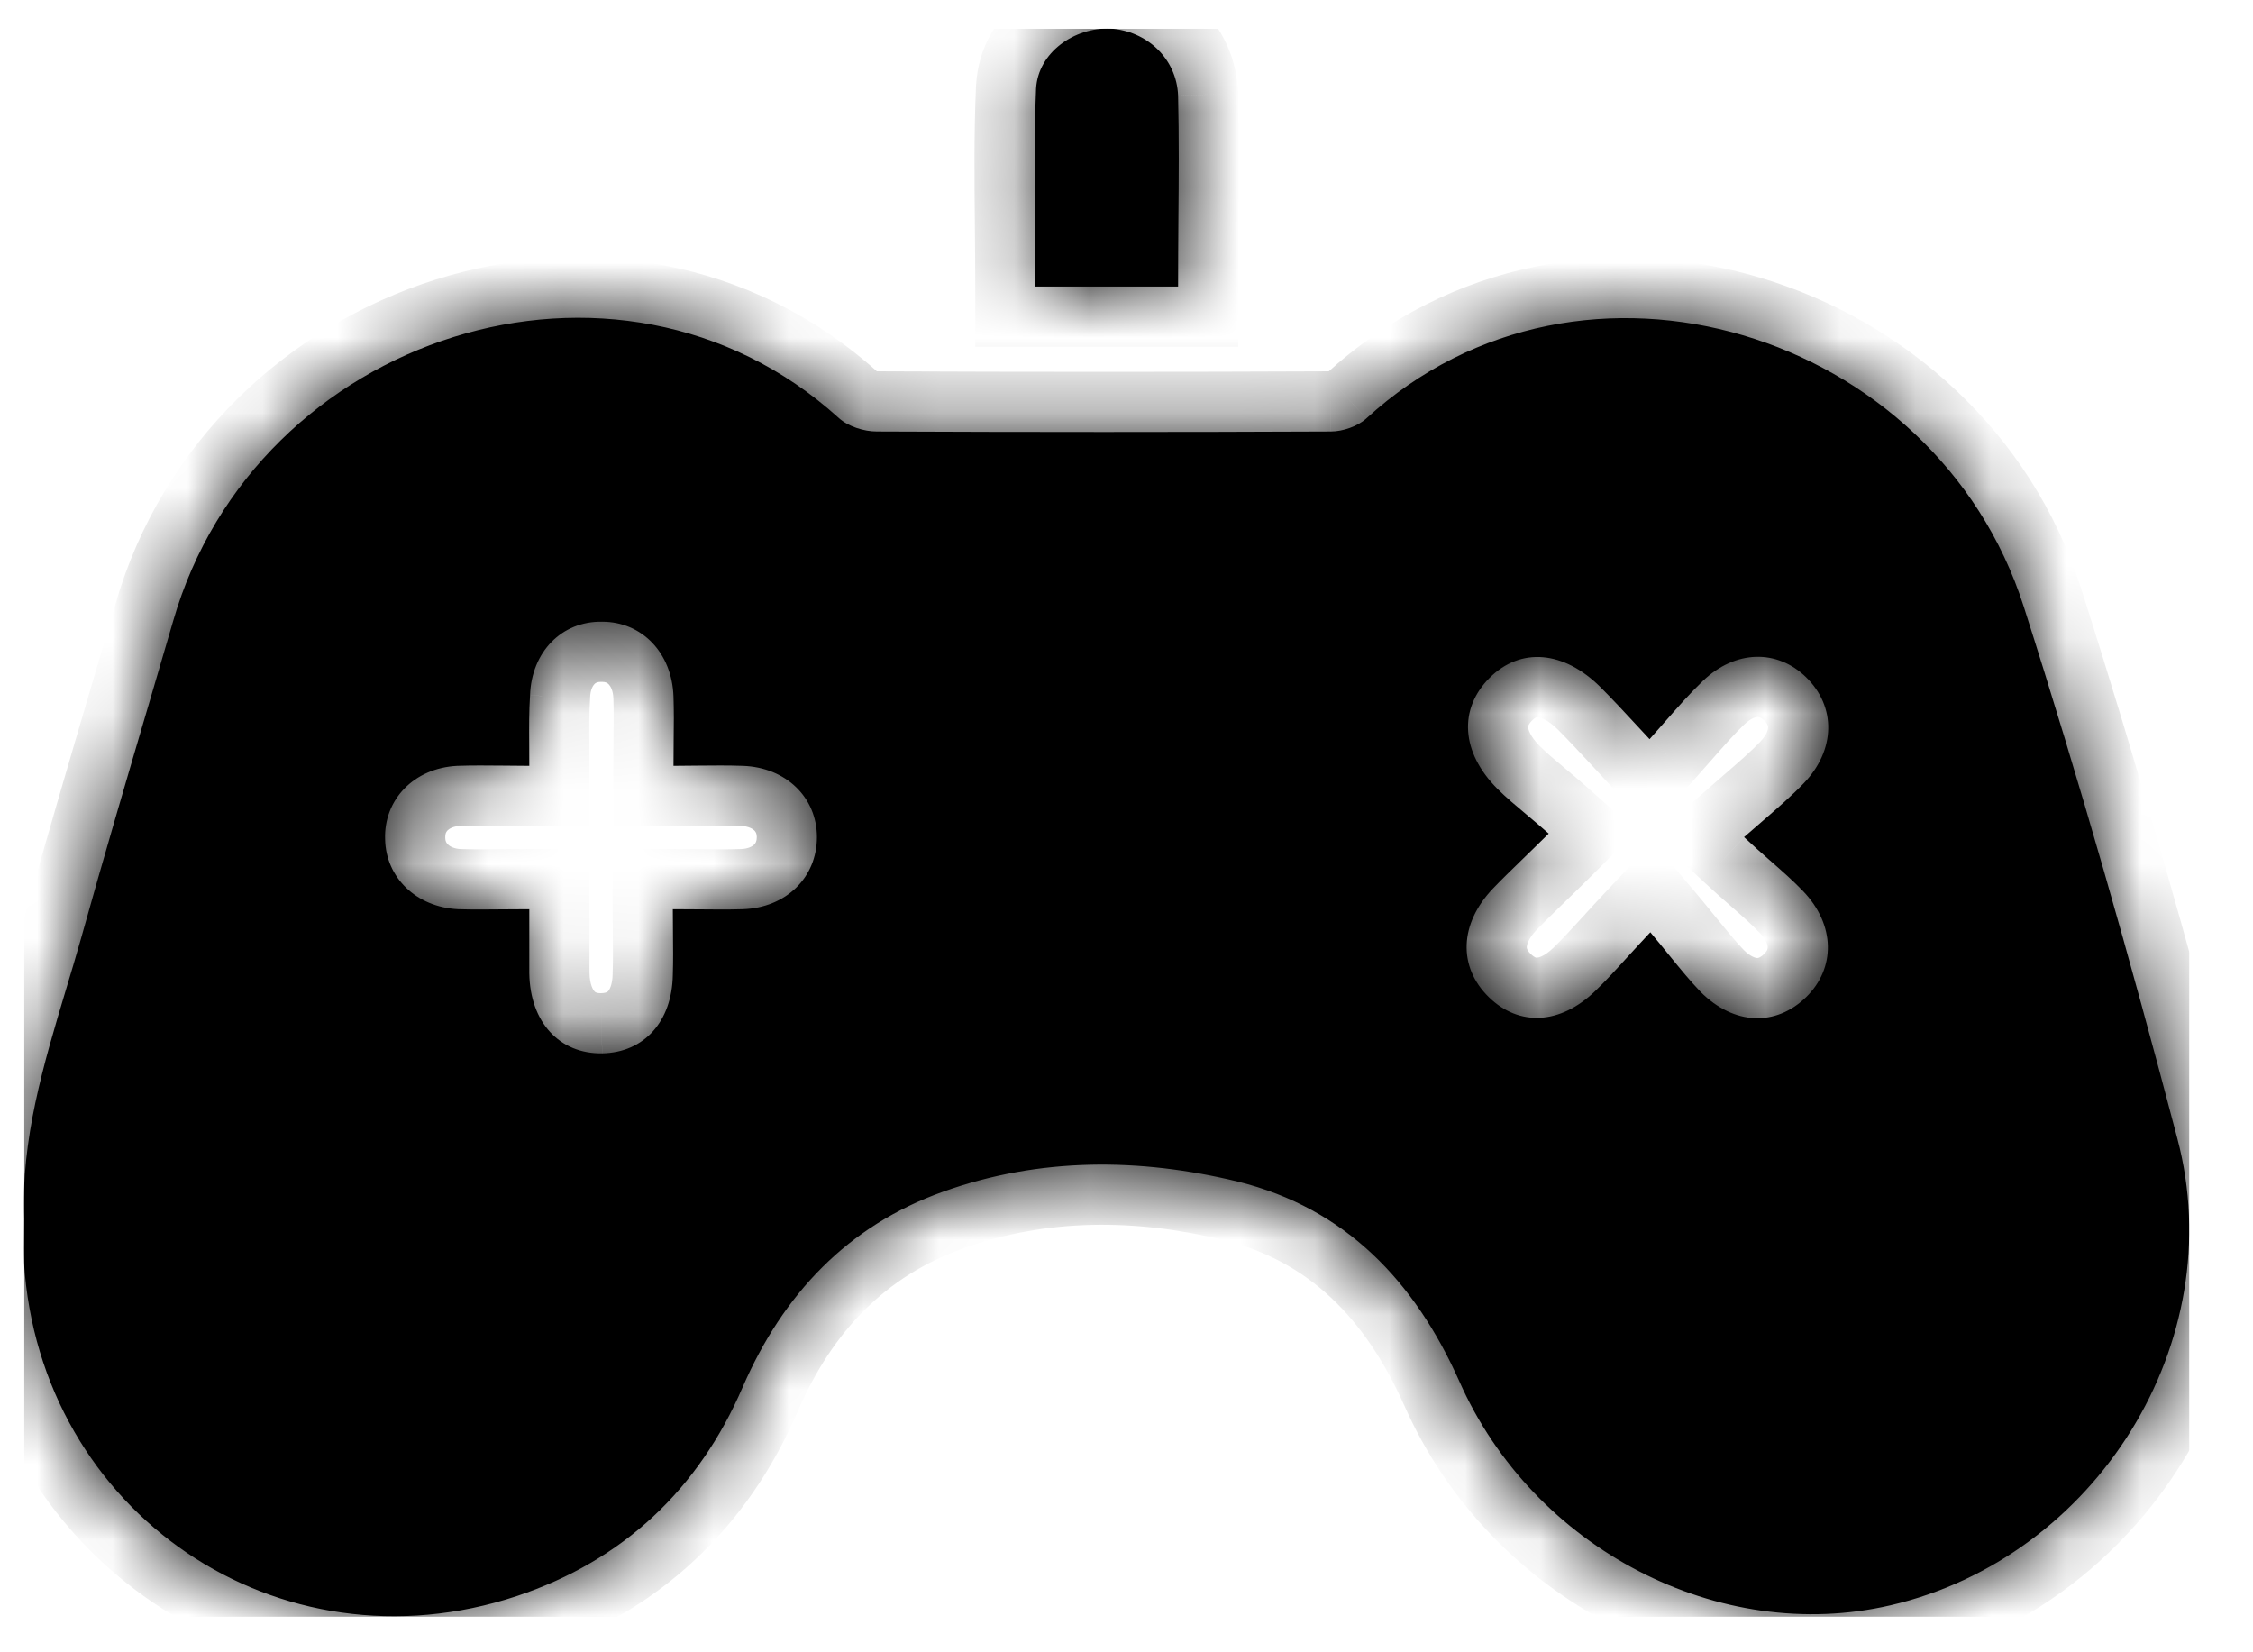 <svg width="30" height="22" viewBox="0 0 30 22" fill="none" xmlns="http://www.w3.org/2000/svg">
<g clip-path="url(#clip0_1_87)">
<g filter="url(#filter0_b_1_87)">
<mask id="path-1-inside-1_1_87" fill="white">
<path fill-rule="evenodd" clip-rule="evenodd" d="M13.787 3.815H15.687C15.687 3.517 15.689 3.226 15.691 2.938C15.696 2.374 15.7 1.826 15.687 1.274C15.668 0.775 15.265 0.41 14.785 0.381C14.305 0.362 13.825 0.698 13.796 1.178C13.77 1.787 13.776 2.397 13.782 3.014C13.784 3.28 13.787 3.547 13.787 3.815ZM0.876 13.184C0.578 14.178 0.28 15.17 0.319 16.232C0.319 16.296 0.318 16.36 0.317 16.424C0.315 16.552 0.313 16.679 0.319 16.807C0.53 20.146 3.708 22.305 6.885 21.25C8.296 20.779 9.304 19.83 9.89 18.467C10.427 17.23 11.291 16.318 12.558 15.867C13.845 15.406 15.179 15.416 16.484 15.733C17.915 16.088 18.836 17.057 19.431 18.39C20.42 20.626 22.897 21.902 25.172 21.374C27.907 20.741 29.712 17.872 28.992 15.157C28.368 12.778 27.696 10.417 26.947 8.076C25.776 4.411 21.063 2.943 18.193 5.572C18.078 5.678 17.876 5.745 17.723 5.745C15.707 5.754 13.691 5.754 11.675 5.745C11.502 5.745 11.291 5.678 11.166 5.563C8.219 2.895 3.401 4.459 2.306 8.268C2.203 8.621 2.099 8.973 1.996 9.326C1.684 10.384 1.373 11.442 1.078 12.499C1.013 12.728 0.945 12.956 0.876 13.184ZM20.264 11.449C20.371 11.345 20.488 11.232 20.622 11.099C20.519 11.008 20.422 10.926 20.329 10.848C20.187 10.729 20.056 10.62 19.94 10.504C19.451 10.014 19.422 9.439 19.834 9.026C20.247 8.614 20.823 8.662 21.313 9.151C21.472 9.31 21.626 9.476 21.811 9.676C21.86 9.728 21.911 9.784 21.965 9.842C22.042 9.756 22.115 9.674 22.185 9.593C22.352 9.403 22.507 9.227 22.676 9.065C23.108 8.652 23.665 8.642 24.049 9.017C24.452 9.41 24.442 9.986 24.02 10.427C23.859 10.595 23.682 10.748 23.472 10.93C23.394 10.997 23.311 11.069 23.223 11.146C23.343 11.259 23.457 11.359 23.565 11.454C23.725 11.594 23.873 11.723 24.01 11.866C24.442 12.317 24.442 12.893 24.049 13.277C23.645 13.67 23.089 13.651 22.647 13.209C22.504 13.06 22.373 12.899 22.227 12.72C22.149 12.623 22.066 12.521 21.975 12.413C21.862 12.533 21.764 12.641 21.672 12.741C21.516 12.913 21.382 13.06 21.236 13.2C20.775 13.641 20.228 13.67 19.825 13.277C19.412 12.874 19.431 12.298 19.882 11.828C20.002 11.703 20.125 11.584 20.264 11.449ZM6.698 10.194C6.81 10.195 6.926 10.197 7.048 10.197C7.048 10.098 7.048 10.007 7.047 9.92C7.045 9.676 7.044 9.469 7.058 9.256C7.077 8.681 7.48 8.268 8.018 8.278C8.546 8.278 8.949 8.69 8.968 9.276C8.974 9.464 8.973 9.652 8.97 9.856C8.969 9.964 8.968 10.077 8.968 10.197C9.079 10.197 9.187 10.196 9.292 10.194C9.497 10.192 9.693 10.19 9.89 10.197C10.466 10.216 10.878 10.619 10.878 11.146C10.878 11.684 10.466 12.087 9.89 12.106C9.703 12.112 9.52 12.11 9.316 12.108C9.204 12.107 9.087 12.106 8.959 12.106C8.959 12.214 8.96 12.319 8.961 12.42C8.963 12.613 8.965 12.796 8.959 12.979C8.949 13.603 8.575 14.015 8.018 14.025C7.451 14.034 7.058 13.612 7.048 12.96V12.106C6.925 12.106 6.809 12.107 6.698 12.108C6.487 12.11 6.293 12.112 6.098 12.106C5.541 12.077 5.138 11.684 5.128 11.175C5.109 10.648 5.512 10.226 6.088 10.197C6.29 10.19 6.487 10.192 6.698 10.194Z"/>
</mask>
<path fill-rule="evenodd" clip-rule="evenodd" d="M13.787 3.815H15.687C15.687 3.517 15.689 3.226 15.691 2.938C15.696 2.374 15.7 1.826 15.687 1.274C15.668 0.775 15.265 0.41 14.785 0.381C14.305 0.362 13.825 0.698 13.796 1.178C13.77 1.787 13.776 2.397 13.782 3.014C13.784 3.28 13.787 3.547 13.787 3.815ZM0.876 13.184C0.578 14.178 0.28 15.17 0.319 16.232C0.319 16.296 0.318 16.36 0.317 16.424C0.315 16.552 0.313 16.679 0.319 16.807C0.53 20.146 3.708 22.305 6.885 21.25C8.296 20.779 9.304 19.83 9.89 18.467C10.427 17.23 11.291 16.318 12.558 15.867C13.845 15.406 15.179 15.416 16.484 15.733C17.915 16.088 18.836 17.057 19.431 18.39C20.42 20.626 22.897 21.902 25.172 21.374C27.907 20.741 29.712 17.872 28.992 15.157C28.368 12.778 27.696 10.417 26.947 8.076C25.776 4.411 21.063 2.943 18.193 5.572C18.078 5.678 17.876 5.745 17.723 5.745C15.707 5.754 13.691 5.754 11.675 5.745C11.502 5.745 11.291 5.678 11.166 5.563C8.219 2.895 3.401 4.459 2.306 8.268C2.203 8.621 2.099 8.973 1.996 9.326C1.684 10.384 1.373 11.442 1.078 12.499C1.013 12.728 0.945 12.956 0.876 13.184ZM20.264 11.449C20.371 11.345 20.488 11.232 20.622 11.099C20.519 11.008 20.422 10.926 20.329 10.848C20.187 10.729 20.056 10.62 19.94 10.504C19.451 10.014 19.422 9.439 19.834 9.026C20.247 8.614 20.823 8.662 21.313 9.151C21.472 9.31 21.626 9.476 21.811 9.676C21.86 9.728 21.911 9.784 21.965 9.842C22.042 9.756 22.115 9.674 22.185 9.593C22.352 9.403 22.507 9.227 22.676 9.065C23.108 8.652 23.665 8.642 24.049 9.017C24.452 9.41 24.442 9.986 24.02 10.427C23.859 10.595 23.682 10.748 23.472 10.93C23.394 10.997 23.311 11.069 23.223 11.146C23.343 11.259 23.457 11.359 23.565 11.454C23.725 11.594 23.873 11.723 24.01 11.866C24.442 12.317 24.442 12.893 24.049 13.277C23.645 13.67 23.089 13.651 22.647 13.209C22.504 13.06 22.373 12.899 22.227 12.72C22.149 12.623 22.066 12.521 21.975 12.413C21.862 12.533 21.764 12.641 21.672 12.741C21.516 12.913 21.382 13.06 21.236 13.2C20.775 13.641 20.228 13.67 19.825 13.277C19.412 12.874 19.431 12.298 19.882 11.828C20.002 11.703 20.125 11.584 20.264 11.449ZM6.698 10.194C6.81 10.195 6.926 10.197 7.048 10.197C7.048 10.098 7.048 10.007 7.047 9.92C7.045 9.676 7.044 9.469 7.058 9.256C7.077 8.681 7.48 8.268 8.018 8.278C8.546 8.278 8.949 8.69 8.968 9.276C8.974 9.464 8.973 9.652 8.97 9.856C8.969 9.964 8.968 10.077 8.968 10.197C9.079 10.197 9.187 10.196 9.292 10.194C9.497 10.192 9.693 10.19 9.89 10.197C10.466 10.216 10.878 10.619 10.878 11.146C10.878 11.684 10.466 12.087 9.89 12.106C9.703 12.112 9.52 12.11 9.316 12.108C9.204 12.107 9.087 12.106 8.959 12.106C8.959 12.214 8.96 12.319 8.961 12.42C8.963 12.613 8.965 12.796 8.959 12.979C8.949 13.603 8.575 14.015 8.018 14.025C7.451 14.034 7.058 13.612 7.048 12.96V12.106C6.925 12.106 6.809 12.107 6.698 12.108C6.487 12.11 6.293 12.112 6.098 12.106C5.541 12.077 5.138 11.684 5.128 11.175C5.109 10.648 5.512 10.226 6.088 10.197C6.29 10.19 6.487 10.192 6.698 10.194Z" fill="black"/>
<path d="M15.687 3.815V4.616H16.488V3.815H15.687ZM13.787 3.815H12.986V4.616H13.787V3.815ZM15.691 2.938L14.89 2.932V2.932L15.691 2.938ZM15.687 1.274L16.488 1.255L16.488 1.243L15.687 1.274ZM14.785 0.381L14.833 -0.418L14.825 -0.419L14.817 -0.419L14.785 0.381ZM13.796 1.178L12.997 1.13L12.996 1.142L13.796 1.178ZM13.782 3.014L12.981 3.021V3.021L13.782 3.014ZM0.319 16.232H1.12V16.217L1.12 16.202L0.319 16.232ZM0.876 13.184L1.644 13.414L1.644 13.414L0.876 13.184ZM0.317 16.424L1.118 16.437L0.317 16.424ZM0.319 16.807L-0.481 16.847L-0.48 16.858L0.319 16.807ZM6.885 21.25L7.138 22.01L7.138 22.009L6.885 21.25ZM9.89 18.467L9.155 18.148L9.154 18.151L9.89 18.467ZM12.558 15.867L12.827 16.622L12.828 16.621L12.558 15.867ZM16.484 15.733L16.677 14.955L16.673 14.954L16.484 15.733ZM19.431 18.39L20.164 18.066L20.163 18.064L19.431 18.39ZM25.172 21.374L24.991 20.594L24.991 20.594L25.172 21.374ZM28.992 15.157L28.217 15.36L28.218 15.362L28.992 15.157ZM26.947 8.076L26.184 8.32L26.184 8.32L26.947 8.076ZM18.193 5.572L17.652 4.981L17.652 4.982L18.193 5.572ZM17.723 5.745V4.944L17.719 4.944L17.723 5.745ZM11.675 5.745L11.679 4.944H11.675V5.745ZM11.166 5.563L11.71 4.974L11.704 4.969L11.166 5.563ZM2.306 8.268L3.075 8.493L3.076 8.489L2.306 8.268ZM1.996 9.326L1.227 9.1H1.227L1.996 9.326ZM1.078 12.499L1.849 12.716L1.849 12.715L1.078 12.499ZM20.622 11.099L21.188 11.665L21.789 11.064L21.154 10.5L20.622 11.099ZM20.264 11.449L19.707 10.874L19.707 10.874L20.264 11.449ZM20.329 10.848L20.843 10.234L20.843 10.234L20.329 10.848ZM19.94 10.504L20.506 9.937L20.506 9.937L19.94 10.504ZM19.834 9.026L20.401 9.593L19.834 9.026ZM21.313 9.151L21.879 8.584L21.879 8.584L21.313 9.151ZM21.811 9.676L21.224 10.22L21.224 10.22L21.811 9.676ZM21.965 9.842L21.379 10.388L21.976 11.028L22.561 10.378L21.965 9.842ZM22.185 9.593L22.787 10.122L22.787 10.122L22.185 9.593ZM22.676 9.065L22.123 8.485L22.121 8.487L22.676 9.065ZM24.049 9.017L24.608 8.443L24.608 8.443L24.049 9.017ZM24.02 10.427L24.598 10.981L24.598 10.981L24.02 10.427ZM23.472 10.93L22.948 10.324H22.948L23.472 10.93ZM23.223 11.146L22.693 10.546L22.032 11.129L22.676 11.732L23.223 11.146ZM23.565 11.454L24.093 10.851L24.093 10.851L23.565 11.454ZM24.01 11.866L24.588 11.312L24.588 11.311L24.01 11.866ZM24.049 13.277L23.489 12.703L23.489 12.703L24.049 13.277ZM22.647 13.209L22.069 13.764L22.075 13.77L22.081 13.776L22.647 13.209ZM22.227 12.72L21.606 13.225L21.606 13.225L22.227 12.72ZM21.975 12.413L22.587 11.896L22.008 11.21L21.392 11.864L21.975 12.413ZM21.672 12.741L22.265 13.281V13.281L21.672 12.741ZM21.236 13.2L21.79 13.778L21.79 13.778L21.236 13.2ZM19.825 13.277L19.265 13.85L19.265 13.85L19.825 13.277ZM19.882 11.828L20.46 12.382L20.461 12.382L19.882 11.828ZM7.048 10.197V10.998H7.849V10.197H7.048ZM6.698 10.194L6.706 9.393H6.706L6.698 10.194ZM7.047 9.92L7.848 9.914V9.914L7.047 9.92ZM7.058 9.256L7.857 9.31L7.858 9.296L7.858 9.283L7.058 9.256ZM8.018 8.278L8.004 9.079L8.011 9.079H8.018V8.278ZM8.968 9.276L8.168 9.302L8.168 9.302L8.968 9.276ZM8.97 9.856L8.169 9.848V9.848L8.97 9.856ZM8.968 10.197H8.167V10.998H8.968V10.197ZM9.292 10.194L9.301 10.995H9.301L9.292 10.194ZM9.89 10.197L9.916 9.396L9.915 9.396L9.89 10.197ZM9.89 12.106L9.916 12.906H9.916L9.89 12.106ZM9.316 12.108L9.324 11.307L9.316 12.108ZM8.959 12.106V11.305H8.158V12.106H8.959ZM8.961 12.42L8.16 12.428V12.428L8.961 12.42ZM8.959 12.979L8.158 12.951L8.158 12.959L8.158 12.967L8.959 12.979ZM8.018 14.025L8.031 14.826L8.032 14.826L8.018 14.025ZM7.048 12.96H6.247L6.247 12.972L7.048 12.96ZM7.048 12.106H7.849V11.305H7.048V12.106ZM6.698 12.108L6.69 11.307H6.69L6.698 12.108ZM6.098 12.106L6.057 12.906L6.064 12.906L6.072 12.907L6.098 12.106ZM5.128 11.175L5.929 11.16L5.929 11.146L5.128 11.175ZM6.088 10.197L6.063 9.396L6.056 9.396L6.048 9.397L6.088 10.197ZM15.687 3.014H13.787V4.616H15.687V3.014ZM14.89 2.932C14.888 3.219 14.886 3.514 14.886 3.815H16.488C16.488 3.521 16.49 3.232 16.492 2.944L14.89 2.932ZM14.886 1.292C14.899 1.83 14.895 2.366 14.89 2.932L16.492 2.944C16.497 2.383 16.501 1.822 16.488 1.255L14.886 1.292ZM14.737 1.181C14.789 1.184 14.829 1.205 14.853 1.228C14.874 1.248 14.885 1.271 14.887 1.304L16.488 1.243C16.451 0.29 15.681 -0.367 14.833 -0.418L14.737 1.181ZM14.596 1.226C14.595 1.236 14.592 1.244 14.591 1.247C14.59 1.247 14.595 1.239 14.611 1.227C14.627 1.214 14.649 1.202 14.677 1.193C14.705 1.184 14.731 1.181 14.753 1.182L14.817 -0.419C14.024 -0.451 13.059 0.102 12.997 1.13L14.596 1.226ZM14.583 3.006C14.577 2.386 14.571 1.798 14.597 1.213L12.996 1.142C12.968 1.777 12.975 2.409 12.981 3.021L14.583 3.006ZM14.588 3.815C14.588 3.542 14.585 3.271 14.583 3.006L12.981 3.021C12.983 3.288 12.986 3.551 12.986 3.815H14.588ZM1.12 16.202C1.086 15.295 1.339 14.429 1.644 13.414L0.109 12.954C-0.183 13.928 -0.526 15.046 -0.481 16.261L1.12 16.202ZM1.118 16.437C1.119 16.374 1.12 16.303 1.12 16.232H-0.482C-0.482 16.288 -0.483 16.345 -0.484 16.41L1.118 16.437ZM1.119 16.767C1.114 16.671 1.116 16.569 1.118 16.437L-0.484 16.41C-0.486 16.534 -0.489 16.688 -0.481 16.847L1.119 16.767ZM6.633 20.489C3.957 21.378 1.297 19.575 1.119 16.757L-0.48 16.858C-0.236 20.718 3.458 23.232 7.138 22.01L6.633 20.489ZM9.154 18.151C8.656 19.31 7.82 20.094 6.632 20.49L7.138 22.009C8.773 21.465 9.953 20.349 10.626 18.784L9.154 18.151ZM12.29 15.112C10.781 15.649 9.766 16.741 9.155 18.148L10.624 18.786C11.088 17.718 11.801 16.987 12.827 16.622L12.29 15.112ZM16.673 14.954C15.249 14.609 13.751 14.589 12.288 15.113L12.828 16.621C13.938 16.224 15.109 16.223 16.296 16.511L16.673 14.954ZM20.163 18.064C19.496 16.569 18.408 15.385 16.677 14.955L16.291 16.51C17.422 16.791 18.177 17.544 18.7 18.717L20.163 18.064ZM24.991 20.594C23.11 21.03 21.006 19.97 20.164 18.066L18.699 18.714C19.834 21.282 22.683 22.774 25.353 22.155L24.991 20.594ZM28.218 15.362C28.817 17.622 27.305 20.058 24.991 20.594L25.352 22.155C28.51 21.424 30.607 18.122 29.766 14.952L28.218 15.362ZM26.184 8.32C26.928 10.645 27.596 12.991 28.217 15.36L29.767 14.954C29.14 12.564 28.464 10.19 27.71 7.832L26.184 8.32ZM18.734 6.163C21.134 3.964 25.175 5.161 26.184 8.32L27.71 7.832C26.378 3.662 20.992 1.922 17.652 4.981L18.734 6.163ZM17.723 6.546C18.043 6.546 18.448 6.424 18.734 6.163L17.652 4.982C17.676 4.959 17.694 4.949 17.699 4.946C17.705 4.943 17.706 4.942 17.703 4.944C17.702 4.944 17.7 4.945 17.699 4.945C17.697 4.945 17.697 4.945 17.697 4.945C17.697 4.945 17.699 4.945 17.703 4.945C17.706 4.944 17.713 4.944 17.723 4.944V6.546ZM11.671 6.546C13.69 6.555 15.708 6.555 17.726 6.546L17.719 4.944C15.706 4.953 13.692 4.953 11.679 4.944L11.671 6.546ZM10.623 6.151C10.927 6.432 11.348 6.546 11.675 6.546V4.944C11.683 4.944 11.684 4.944 11.679 4.944C11.675 4.943 11.669 4.941 11.665 4.94C11.66 4.938 11.661 4.938 11.666 4.941C11.671 4.944 11.688 4.953 11.71 4.974L10.623 6.151ZM3.076 8.489C4.021 5.201 8.158 3.92 10.629 6.156L11.704 4.969C8.281 1.87 2.78 3.717 1.536 8.047L3.076 8.489ZM2.764 9.552C2.868 9.2 2.972 8.846 3.075 8.493L1.538 8.043C1.435 8.395 1.331 8.747 1.227 9.1L2.764 9.552ZM1.849 12.715C2.143 11.663 2.452 10.611 2.764 9.552L1.227 9.1C0.916 10.157 0.603 11.22 0.306 12.284L1.849 12.715ZM1.644 13.414C1.712 13.188 1.782 12.953 1.849 12.716L0.307 12.282C0.244 12.504 0.178 12.725 0.109 12.954L1.644 13.414ZM20.055 10.532C19.927 10.66 19.814 10.77 19.707 10.874L20.821 12.024C20.928 11.921 21.049 11.803 21.188 11.665L20.055 10.532ZM19.815 11.462C19.908 11.541 19.997 11.615 20.09 11.697L21.154 10.5C21.041 10.4 20.935 10.311 20.843 10.234L19.815 11.462ZM19.374 11.07C19.52 11.216 19.678 11.348 19.815 11.462L20.843 10.234C20.695 10.11 20.593 10.024 20.506 9.937L19.374 11.07ZM19.268 8.46C18.915 8.813 18.716 9.28 18.75 9.788C18.782 10.283 19.026 10.723 19.374 11.07L20.506 9.937C20.364 9.795 20.349 9.702 20.348 9.684C20.348 9.674 20.349 9.667 20.352 9.659C20.356 9.65 20.367 9.626 20.401 9.593L19.268 8.46ZM21.879 8.584C21.537 8.242 21.103 7.993 20.612 7.952C20.102 7.909 19.628 8.1 19.268 8.46L20.401 9.593C20.432 9.562 20.452 9.553 20.457 9.551C20.462 9.549 20.467 9.548 20.478 9.548C20.5 9.55 20.599 9.57 20.747 9.717L21.879 8.584ZM22.398 9.131C22.215 8.933 22.051 8.756 21.879 8.584L20.747 9.717C20.893 9.864 21.036 10.018 21.224 10.22L22.398 9.131ZM22.552 9.296C22.498 9.238 22.447 9.184 22.398 9.131L21.224 10.22C21.273 10.273 21.325 10.329 21.379 10.388L22.552 9.296ZM21.583 9.065C21.512 9.146 21.443 9.225 21.37 9.306L22.561 10.378C22.642 10.288 22.718 10.201 22.787 10.122L21.583 9.065ZM22.121 8.487C21.923 8.677 21.746 8.88 21.583 9.065L22.787 10.122C22.959 9.926 23.091 9.776 23.23 9.642L22.121 8.487ZM24.608 8.443C24.268 8.112 23.826 7.931 23.356 7.945C22.891 7.959 22.462 8.162 22.123 8.485L23.229 9.644C23.322 9.555 23.387 9.547 23.404 9.546C23.417 9.546 23.445 9.547 23.489 9.59L24.608 8.443ZM24.598 10.981C24.928 10.636 25.135 10.196 25.145 9.719C25.154 9.237 24.958 8.785 24.608 8.443L23.489 9.59C23.542 9.641 23.543 9.674 23.543 9.688C23.542 9.708 23.533 9.777 23.441 9.873L24.598 10.981ZM23.996 11.536C24.2 11.359 24.406 11.181 24.598 10.981L23.442 9.873C23.311 10.009 23.164 10.137 22.948 10.324L23.996 11.536ZM23.753 11.747C23.838 11.672 23.918 11.603 23.996 11.536L22.948 10.324C22.87 10.391 22.785 10.465 22.693 10.546L23.753 11.747ZM24.093 10.851C23.984 10.756 23.88 10.664 23.77 10.562L22.676 11.732C22.807 11.854 22.93 11.962 23.037 12.056L24.093 10.851ZM24.588 11.311C24.422 11.139 24.248 10.987 24.093 10.851L23.037 12.056C23.202 12.2 23.323 12.307 23.432 12.421L24.588 11.311ZM24.608 13.85C24.954 13.512 25.149 13.063 25.14 12.581C25.131 12.104 24.923 11.661 24.588 11.312L23.432 12.42C23.529 12.522 23.538 12.592 23.538 12.612C23.538 12.627 23.537 12.657 23.489 12.703L24.608 13.85ZM22.081 13.776C22.416 14.111 22.847 14.335 23.327 14.356C23.814 14.378 24.264 14.186 24.608 13.85L23.489 12.703C23.457 12.735 23.433 12.746 23.422 12.751C23.412 12.755 23.405 12.756 23.397 12.756C23.387 12.755 23.319 12.749 23.213 12.643L22.081 13.776ZM21.606 13.225C21.747 13.398 21.899 13.586 22.069 13.764L23.225 12.655C23.109 12.534 22.999 12.399 22.849 12.215L21.606 13.225ZM21.363 12.93C21.448 13.031 21.526 13.127 21.606 13.225L22.849 12.215C22.771 12.118 22.684 12.011 22.587 11.896L21.363 12.93ZM22.265 13.281C22.356 13.18 22.45 13.077 22.558 12.962L21.392 11.864C21.274 11.989 21.171 12.102 21.081 12.201L22.265 13.281ZM21.79 13.778C21.959 13.617 22.111 13.448 22.265 13.281L21.081 12.201C20.92 12.377 20.804 12.504 20.682 12.621L21.79 13.778ZM19.265 13.85C19.612 14.188 20.063 14.377 20.552 14.351C21.029 14.325 21.454 14.1 21.79 13.778L20.682 12.621C20.557 12.741 20.478 12.751 20.466 12.751C20.459 12.752 20.453 12.751 20.446 12.748C20.438 12.745 20.416 12.734 20.384 12.703L19.265 13.85ZM19.305 11.273C18.971 11.62 18.748 12.061 18.729 12.547C18.71 13.044 18.91 13.503 19.265 13.85L20.384 12.703C20.352 12.672 20.34 12.649 20.336 12.638C20.331 12.628 20.33 12.619 20.33 12.608C20.331 12.588 20.343 12.505 20.46 12.382L19.305 11.273ZM19.707 10.874C19.569 11.007 19.436 11.136 19.304 11.274L20.461 12.382C20.568 12.27 20.68 12.162 20.821 12.024L19.707 10.874ZM7.048 9.396C6.93 9.396 6.818 9.395 6.706 9.393L6.69 10.995C6.802 10.996 6.921 10.998 7.048 10.998V9.396ZM6.246 9.925C6.247 10.013 6.247 10.102 6.247 10.197H7.849C7.849 10.095 7.849 10.001 7.848 9.914L6.246 9.925ZM6.259 9.203C6.242 9.45 6.244 9.687 6.246 9.925L7.848 9.914C7.846 9.664 7.845 9.487 7.857 9.31L6.259 9.203ZM8.032 7.477C7.004 7.459 6.289 8.271 6.257 9.23L7.858 9.283C7.862 9.177 7.898 9.126 7.916 9.108C7.93 9.093 7.953 9.078 8.004 9.079L8.032 7.477ZM9.769 9.249C9.737 8.288 9.032 7.477 8.018 7.477V9.079C8.064 9.079 8.088 9.093 8.106 9.112C8.126 9.133 8.164 9.188 8.168 9.302L9.769 9.249ZM9.771 9.864C9.773 9.663 9.776 9.457 9.769 9.249L8.168 9.302C8.173 9.47 8.172 9.64 8.169 9.848L9.771 9.864ZM9.769 10.197C9.769 10.082 9.77 9.973 9.771 9.864L8.169 9.848C8.168 9.955 8.167 10.072 8.167 10.197H9.769ZM9.284 9.394C9.178 9.395 9.074 9.396 8.968 9.396V10.998C9.084 10.998 9.196 10.996 9.301 10.995L9.284 9.394ZM9.915 9.396C9.699 9.389 9.486 9.391 9.284 9.394L9.301 10.995C9.508 10.993 9.687 10.992 9.864 10.997L9.915 9.396ZM11.679 11.146C11.679 10.137 10.872 9.428 9.916 9.396L9.863 10.997C9.969 11.001 10.023 11.037 10.044 11.057C10.063 11.075 10.077 11.1 10.077 11.146H11.679ZM9.916 12.906C10.878 12.874 11.679 12.161 11.679 11.146H10.077C10.077 11.202 10.06 11.229 10.042 11.246C10.021 11.266 9.969 11.302 9.863 11.305L9.916 12.906ZM9.308 12.909C9.509 12.911 9.709 12.913 9.916 12.906L9.863 11.305C9.697 11.311 9.532 11.309 9.324 11.307L9.308 12.909ZM8.959 12.907C9.082 12.907 9.196 12.908 9.308 12.909L9.324 11.307C9.213 11.306 9.091 11.305 8.959 11.305V12.907ZM9.762 12.411C9.761 12.309 9.76 12.21 9.76 12.106H8.158C8.158 12.22 8.159 12.328 8.16 12.428L9.762 12.411ZM9.759 13.007C9.766 12.803 9.764 12.601 9.762 12.411L8.16 12.428C8.162 12.625 8.164 12.79 8.158 12.951L9.759 13.007ZM8.032 14.826C8.515 14.817 8.964 14.628 9.288 14.269C9.606 13.916 9.752 13.459 9.759 12.991L8.158 12.967C8.155 13.123 8.11 13.183 8.099 13.196C8.092 13.203 8.086 13.208 8.077 13.211C8.067 13.216 8.045 13.223 8.004 13.224L8.032 14.826ZM6.247 12.972C6.254 13.454 6.406 13.924 6.734 14.282C7.069 14.648 7.534 14.834 8.031 14.826L8.004 13.224C7.965 13.225 7.944 13.218 7.936 13.214C7.928 13.211 7.922 13.207 7.915 13.199C7.902 13.185 7.852 13.118 7.849 12.948L6.247 12.972ZM6.247 12.106V12.96H7.849V12.106H6.247ZM6.706 12.909C6.818 12.908 6.93 12.907 7.048 12.907V11.305C6.921 11.305 6.801 11.306 6.69 11.307L6.706 12.909ZM6.072 12.907C6.287 12.914 6.498 12.911 6.706 12.909L6.69 11.307C6.476 11.309 6.299 11.311 6.124 11.305L6.072 12.907ZM4.328 11.19C4.346 12.169 5.131 12.858 6.057 12.906L6.139 11.306C6.041 11.301 5.987 11.267 5.964 11.244C5.943 11.223 5.93 11.199 5.929 11.16L4.328 11.19ZM6.048 9.397C5.08 9.445 4.291 10.195 4.328 11.204L5.929 11.146C5.927 11.102 5.941 11.076 5.959 11.057C5.979 11.037 6.029 11.002 6.128 10.997L6.048 9.397ZM6.706 9.393C6.497 9.391 6.284 9.389 6.063 9.396L6.113 10.997C6.295 10.992 6.476 10.993 6.69 10.995L6.706 9.393Z" fill="black" mask="url(#path-1-inside-1_1_87)"/>
</g>
</g>
<defs>
<filter id="filter0_b_1_87" x="-9.297" y="-9.231" width="48.06" height="40.362" filterUnits="userSpaceOnUse" color-interpolation-filters="sRGB">
<feFlood flood-opacity="0" result="BackgroundImageFix"/>
<feGaussianBlur in="BackgroundImageFix" stdDeviation="4.806"/>
<feComposite in2="SourceAlpha" operator="in" result="effect1_backgroundBlur_1_87"/>
<feBlend mode="normal" in="SourceGraphic" in2="effect1_backgroundBlur_1_87" result="shape"/>
</filter>
<clipPath id="clip0_1_87">
<rect width="28.836" height="21.146" fill="white" transform="translate(0.319 0.381)"/>
</clipPath>
</defs>
</svg>
